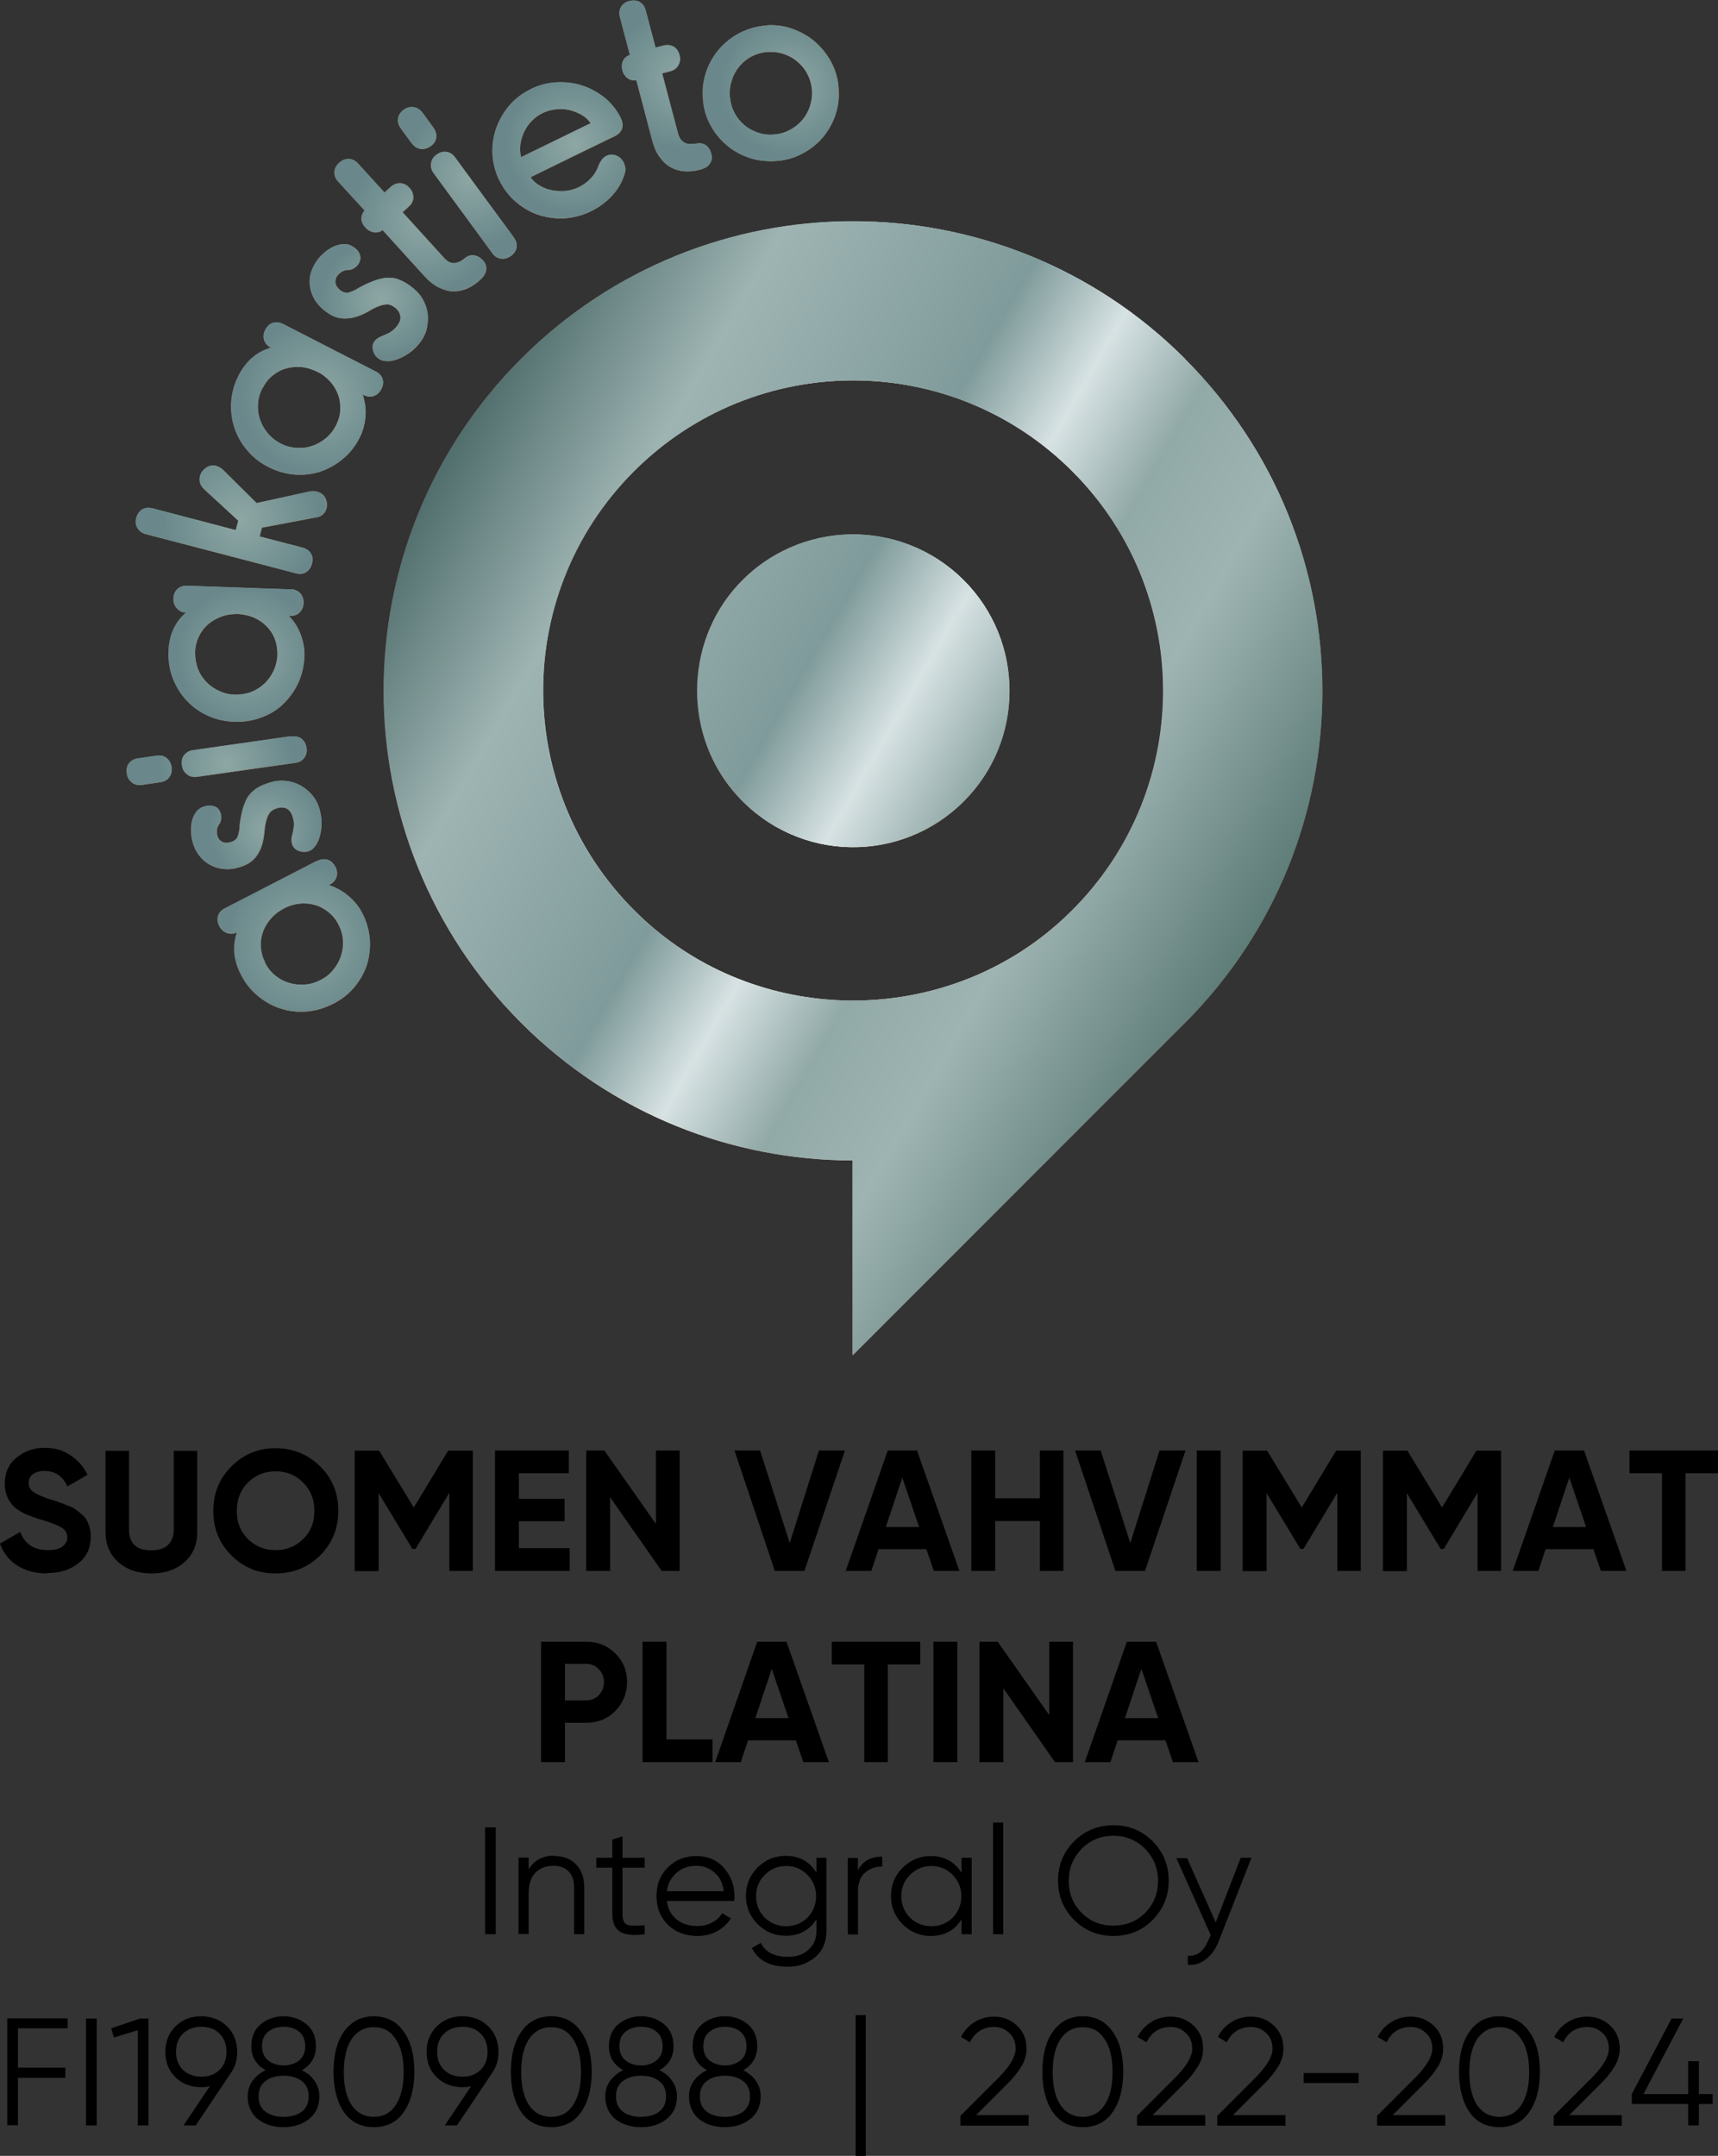 <svg xmlns="http://www.w3.org/2000/svg" xmlns:xlink="http://www.w3.org/1999/xlink" id="Layer_1" viewBox="0 0 89.89 112.75"><rect x="0" y="0" width="89.89" height="112.75" fill="#333333" stroke="none"/><defs><style>.cls-1{fill:url(#radial-gradient-34);}.cls-2{fill:url(#radial-gradient-10);}.cls-3{fill:url(#radial-gradient-35);}.cls-4{fill:url(#linear-gradient-2);}.cls-5{fill:url(#radial-gradient-9);}.cls-6{fill:url(#radial-gradient-28);}.cls-7{fill:url(#radial-gradient-14);}.cls-8{fill:url(#radial-gradient-16);}.cls-9{fill:url(#radial-gradient-18);}.cls-10{fill:url(#radial-gradient-38);}.cls-11{fill:url(#linear-gradient-4);}.cls-12{fill:url(#radial-gradient-5);}.cls-13{fill:url(#radial-gradient-37);}.cls-14{fill:url(#radial-gradient);}.cls-15{fill:url(#radial-gradient-3);}.cls-16{fill:url(#radial-gradient-32);}.cls-17{fill:url(#radial-gradient-24);}.cls-18{fill:url(#linear-gradient-3);}.cls-19{fill:url(#radial-gradient-20);}.cls-20{fill:url(#linear-gradient-5);}.cls-21{fill:url(#radial-gradient-29);}.cls-22{fill:url(#radial-gradient-39);}.cls-23{fill:url(#radial-gradient-11);}.cls-24{fill:url(#radial-gradient-26);}.cls-25{fill:url(#radial-gradient-8);}.cls-26{fill:url(#radial-gradient-2);}.cls-27{fill:url(#radial-gradient-23);}.cls-28{fill:url(#radial-gradient-27);}.cls-29{fill:url(#radial-gradient-30);}.cls-30{fill:url(#radial-gradient-21);}.cls-31{fill:url(#radial-gradient-4);}.cls-32{fill:url(#radial-gradient-25);}.cls-33{fill:url(#radial-gradient-22);}.cls-34{fill:url(#radial-gradient-36);}.cls-35{fill:url(#radial-gradient-12);}.cls-36{fill:url(#radial-gradient-19);}.cls-37{fill:url(#linear-gradient-6);}.cls-38{fill:url(#radial-gradient-31);}.cls-39{fill:url(#radial-gradient-15);}.cls-40{fill:url(#radial-gradient-6);}.cls-41{fill:url(#radial-gradient-33);}.cls-42{fill:url(#radial-gradient-7);}.cls-43{fill:url(#radial-gradient-17);}.cls-44{fill:url(#radial-gradient-13);}.cls-45{fill:url(#linear-gradient);}</style><linearGradient id="linear-gradient" x1="64.54" y1="63.92" x2="21.99" y2="88.49" gradientTransform="translate(0 114.73) scale(1 -1)" gradientUnits="userSpaceOnUse"><stop offset="0" stop-color="#8a734b"></stop><stop offset=".04" stop-color="#8e784f"></stop><stop offset=".1" stop-color="#9c875c"></stop><stop offset=".16" stop-color="#b2a072"></stop><stop offset=".22" stop-color="#d0c28f"></stop><stop offset=".29" stop-color="#c5b786"></stop><stop offset=".34" stop-color="#bdae7f"></stop><stop offset=".36" stop-color="#c5b787"></stop><stop offset=".4" stop-color="#dcd19d"></stop><stop offset=".45" stop-color="#fcf5bd"></stop><stop offset=".47" stop-color="#eae0ab"></stop><stop offset=".51" stop-color="#cec08f"></stop><stop offset=".54" stop-color="#bead7e"></stop><stop offset=".56" stop-color="#b8a678"></stop><stop offset=".68" stop-color="#c1b081"></stop><stop offset=".81" stop-color="#c4b484"></stop><stop offset=".83" stop-color="#baa97b"></stop><stop offset=".9" stop-color="#a08c61"></stop><stop offset=".96" stop-color="#907a51"></stop><stop offset="1" stop-color="#8b744c"></stop></linearGradient><linearGradient id="linear-gradient-2" x1="65.93" y1="66.31" x2="23.62" y2="90.74" xlink:href="#linear-gradient"></linearGradient><radialGradient id="radial-gradient" cx="195.77" cy="63.4" fx="195.77" fy="63.4" r=".02" gradientTransform="translate(-85.44 64.77) scale(.85 -.85)" gradientUnits="userSpaceOnUse"><stop offset="0" stop-color="#ded19c"></stop><stop offset=".98" stop-color="#98825c"></stop><stop offset="1" stop-color="#97815b"></stop></radialGradient><radialGradient id="radial-gradient-2" cx="12.93" cy="74.04" fx="12.93" fy="74.04" r="4.67" gradientTransform="translate(0 114.73) scale(1 -1)" xlink:href="#radial-gradient"></radialGradient><radialGradient id="radial-gradient-3" cx="10.63" cy="80.82" fx="10.63" fy="80.82" r="3.42" gradientTransform="translate(0 114.73) scale(1 -1)" xlink:href="#radial-gradient"></radialGradient><radialGradient id="radial-gradient-4" cx="8.21" cy="84.76" fx="8.21" fy="84.76" r="4.03" gradientTransform="translate(0 114.73) scale(1 -1)" xlink:href="#radial-gradient"></radialGradient><radialGradient id="radial-gradient-5" cx="9.4" cy="91.32" fx="9.4" fy="91.32" r="4.16" gradientTransform="translate(0 114.73) scale(1 -1)" xlink:href="#radial-gradient"></radialGradient><radialGradient id="radial-gradient-6" cx="9.1" cy="99.52" fx="9.1" fy="99.52" r="4.76" gradientTransform="translate(0 114.73) scale(1 -1)" xlink:href="#radial-gradient"></radialGradient><radialGradient id="radial-gradient-7" cx="13.75" cy="106.94" fx="13.75" fy="106.94" r="4.66" gradientTransform="translate(0 114.73) scale(1 -1)" xlink:href="#radial-gradient"></radialGradient><radialGradient id="radial-gradient-8" cx="17.54" cy="112.84" fx="17.54" fy="112.84" r="3.59" gradientTransform="translate(0 114.73) scale(1 -1)" xlink:href="#radial-gradient"></radialGradient><radialGradient id="radial-gradient-9" cx="20.1" cy="117.57" fx="20.1" fy="117.57" r="4.36" gradientTransform="translate(0 114.73) scale(1 -1)" xlink:href="#radial-gradient"></radialGradient><radialGradient id="radial-gradient-10" cx="22.96" cy="120.17" fx="22.96" fy="120.17" r="4.18" gradientTransform="translate(0 114.73) scale(1 -1)" xlink:href="#radial-gradient"></radialGradient><radialGradient id="radial-gradient-11" cx="29.2" cy="122.18" fx="29.2" fy="122.18" r="4.11" gradientTransform="translate(0 114.73) scale(1 -1)" xlink:href="#radial-gradient"></radialGradient><radialGradient id="radial-gradient-12" cx="35.72" cy="126.13" fx="35.72" fy="126.13" r="4.22" gradientTransform="translate(0 114.73) scale(1 -1)" xlink:href="#radial-gradient"></radialGradient><radialGradient id="radial-gradient-13" cx="42.18" cy="125.67" fx="42.18" fy="125.67" r="4.16" gradientTransform="translate(0 114.73) scale(1 -1)" xlink:href="#radial-gradient"></radialGradient><linearGradient id="linear-gradient-3" x1="64.54" y1="63.92" x2="21.99" y2="88.49" gradientTransform="translate(0 114.73) scale(1 -1)" gradientUnits="userSpaceOnUse"><stop offset="0" stop-color="#71706e"></stop><stop offset=".05" stop-color="#757573"></stop><stop offset=".1" stop-color="#848382"></stop><stop offset=".17" stop-color="#9b9b9b"></stop><stop offset=".22" stop-color="#b5b5b6"></stop><stop offset=".28" stop-color="#ababab"></stop><stop offset=".34" stop-color="#9e9e9e"></stop><stop offset=".36" stop-color="#a6a6a6"></stop><stop offset=".39" stop-color="#bebebe"></stop><stop offset=".44" stop-color="#e5e5e6"></stop><stop offset=".45" stop-color="#f3f3f4"></stop><stop offset=".46" stop-color="#e9e9ea"></stop><stop offset=".53" stop-color="#bdbcbd"></stop><stop offset=".56" stop-color="#adabac"></stop><stop offset=".64" stop-color="#b6b4b5"></stop><stop offset=".73" stop-color="#bebcbc"></stop><stop offset=".8" stop-color="#a6a5a4"></stop><stop offset=".93" stop-color="#7f7e7d"></stop><stop offset="1" stop-color="#71706e"></stop></linearGradient><linearGradient id="linear-gradient-4" x1="65.93" y1="66.31" x2="23.62" y2="90.74" xlink:href="#linear-gradient-3"></linearGradient><radialGradient id="radial-gradient-14" cx="186.03" cy="68.71" fx="186.03" fy="68.71" r=".02" gradientTransform="translate(-80.85 70.68) scale(.87 -.87)" gradientUnits="userSpaceOnUse"><stop offset="0" stop-color="#d0d0cc"></stop><stop offset="1" stop-color="#888580"></stop></radialGradient><radialGradient id="radial-gradient-15" cx="21.37" cy="71.74" fx="21.37" fy="71.74" r="4.56" gradientTransform="translate(0 114.73) scale(1 -1)" xlink:href="#radial-gradient-14"></radialGradient><radialGradient id="radial-gradient-16" cx="19.12" cy="78.36" fx="19.12" fy="78.36" r="3.34" gradientTransform="translate(0 114.73) scale(1 -1)" xlink:href="#radial-gradient-14"></radialGradient><radialGradient id="radial-gradient-17" cx="16.75" cy="82.21" fx="16.75" fy="82.21" r="3.94" gradientTransform="translate(0 114.73) scale(1 -1)" xlink:href="#radial-gradient-14"></radialGradient><radialGradient id="radial-gradient-18" cx="17.92" cy="88.62" fx="17.92" fy="88.62" r="4.07" gradientTransform="translate(0 114.73) scale(1 -1)" xlink:href="#radial-gradient-14"></radialGradient><radialGradient id="radial-gradient-19" cx="17.63" cy="96.63" fx="17.63" fy="96.63" r="4.65" gradientTransform="translate(0 114.73) scale(1 -1)" xlink:href="#radial-gradient-14"></radialGradient><radialGradient id="radial-gradient-20" cx="22.17" cy="103.88" fx="22.17" fy="103.88" r="4.56" gradientTransform="translate(0 114.73) scale(1 -1)" xlink:href="#radial-gradient-14"></radialGradient><radialGradient id="radial-gradient-21" cx="25.87" cy="109.64" fx="25.87" fy="109.64" r="3.51" gradientTransform="translate(0 114.73) scale(1 -1)" xlink:href="#radial-gradient-14"></radialGradient><radialGradient id="radial-gradient-22" cx="28.38" cy="114.27" fx="28.38" fy="114.27" r="4.26" gradientTransform="translate(0 114.73) scale(1 -1)" xlink:href="#radial-gradient-14"></radialGradient><radialGradient id="radial-gradient-23" cx="31.17" cy="116.81" fx="31.17" fy="116.81" r="4.08" gradientTransform="translate(0 114.73) scale(1 -1)" xlink:href="#radial-gradient-14"></radialGradient><radialGradient id="radial-gradient-24" cx="37.27" cy="118.77" fx="37.27" fy="118.77" r="4.02" gradientTransform="translate(0 114.73) scale(1 -1)" xlink:href="#radial-gradient-14"></radialGradient><radialGradient id="radial-gradient-25" cx="43.64" cy="122.64" fx="43.64" fy="122.64" r="4.12" gradientTransform="translate(0 114.73) scale(1 -1)" xlink:href="#radial-gradient-14"></radialGradient><radialGradient id="radial-gradient-26" cx="49.95" cy="122.18" fx="49.95" fy="122.18" r="4.07" gradientTransform="translate(0 114.73) scale(1 -1)" xlink:href="#radial-gradient-14"></radialGradient><linearGradient id="linear-gradient-5" x1="64.51" y1="63.93" x2="21.96" y2="88.49" gradientTransform="translate(0 114.73) scale(1 -1)" gradientUnits="userSpaceOnUse"><stop offset="0" stop-color="#5e7c78"></stop><stop offset=".22" stop-color="#9eb4b3"></stop><stop offset=".34" stop-color="#91a9a7"></stop><stop offset=".45" stop-color="#d7e2e3"></stop><stop offset=".56" stop-color="#809b9b"></stop><stop offset=".81" stop-color="#9eb4b3"></stop><stop offset="1" stop-color="#506e6c"></stop></linearGradient><linearGradient id="linear-gradient-6" x1="66.04" y1="66.25" x2="23.63" y2="90.73" xlink:href="#linear-gradient-5"></linearGradient><radialGradient id="radial-gradient-27" cx="93.14" cy="99.09" fx="93.14" fy="99.09" r=".01" gradientTransform="translate(-10.08 108.19) scale(.98 -.98)" gradientUnits="userSpaceOnUse"><stop offset="0" stop-color="#8da7a4"></stop><stop offset="1" stop-color="#6a888b"></stop></radialGradient><radialGradient id="radial-gradient-28" cx="15.93" cy="65.46" fx="15.93" fy="65.46" r="4.05" gradientTransform="translate(0 114.73) scale(1 -1)" xlink:href="#radial-gradient-27"></radialGradient><radialGradient id="radial-gradient-29" cx="13.94" cy="71.33" fx="13.94" fy="71.33" r="2.96" gradientTransform="translate(0 114.73) scale(1 -1)" xlink:href="#radial-gradient-27"></radialGradient><radialGradient id="radial-gradient-30" cx="11.83" cy="74.75" fx="11.83" fy="74.75" r="3.5" gradientTransform="translate(0 114.73) scale(1 -1)" xlink:href="#radial-gradient-27"></radialGradient><radialGradient id="radial-gradient-31" cx="12.87" cy="80.44" fx="12.87" fy="80.44" r="3.61" gradientTransform="translate(0 114.73) scale(1 -1)" xlink:href="#radial-gradient-27"></radialGradient><radialGradient id="radial-gradient-32" cx="12.61" cy="87.55" fx="12.61" fy="87.55" r="4.12" gradientTransform="translate(0 114.73) scale(1 -1)" xlink:href="#radial-gradient-27"></radialGradient><radialGradient id="radial-gradient-33" cx="16.64" cy="93.99" fx="16.64" fy="93.99" r="4.05" gradientTransform="translate(0 114.73) scale(1 -1)" xlink:href="#radial-gradient-27"></radialGradient><radialGradient id="radial-gradient-34" cx="19.93" cy="99.1" fx="19.93" fy="99.1" r="3.12" gradientTransform="translate(0 114.73) scale(1 -1)" xlink:href="#radial-gradient-27"></radialGradient><radialGradient id="radial-gradient-35" cx="22.15" cy="103.21" fx="22.15" fy="103.21" r="3.78" gradientTransform="translate(0 114.73) scale(1 -1)" xlink:href="#radial-gradient-27"></radialGradient><radialGradient id="radial-gradient-36" cx="24.63" cy="105.46" fx="24.63" fy="105.46" r="3.62" gradientTransform="translate(0 114.73) scale(1 -1)" xlink:href="#radial-gradient-27"></radialGradient><radialGradient id="radial-gradient-37" cx="30.04" cy="107.2" fx="30.04" fy="107.2" r="3.57" gradientTransform="translate(0 114.73) scale(1 -1)" xlink:href="#radial-gradient-27"></radialGradient><radialGradient id="radial-gradient-38" cx="35.69" cy="110.63" fx="35.69" fy="110.63" r="3.65" gradientTransform="translate(0 114.73) scale(1 -1)" xlink:href="#radial-gradient-27"></radialGradient><radialGradient id="radial-gradient-39" cx="41.3" cy="110.23" fx="41.3" fy="110.23" r="3.61" gradientTransform="translate(0 114.73) scale(1 -1)" xlink:href="#radial-gradient-27"></radialGradient></defs><g id="Gold"><path id="Logo_2_2" class="cls-45" d="M62.01,18.77c-9.59-9.59-25.14-9.59-34.73,0-9.59,9.59-9.59,25.14,0,34.73,4.79,4.79,11.07,7.19,17.34,7.19v10.19l17.24-17.24s.1-.1.14-.14c9.59-9.59,9.59-25.14,0-34.73h0ZM55.36,48.31c-6.07,5.36-15.37,5.36-21.43,0-7.08-6.26-7.34-17.08-.76-23.66,6.34-6.34,16.61-6.34,22.95,0,6.58,6.58,6.33,17.4-.76,23.66h0Z"></path><path id="Logo_1_2" class="cls-4" d="M38.65,30.58c-2.86,3.09-2.87,8.01,0,11.1,3.17,3.43,8.51,3.5,11.78.23,3.19-3.19,3.19-8.37,0-11.56-3.27-3.27-8.61-3.19-11.78.22h0Z"></path><g id="Text"><path class="cls-14" d="M81.6,10.68s-.03,0-.04.01c.01,0,.03,0,.04-.01Z"></path><path class="cls-26" d="M16.61,45.04c.19-.1.37-.12.54-.07s.3.18.4.37c.09.17.11.35.06.52-.05.17-.17.31-.37.41l-.03.02c.15.05.31.11.47.2.17.08.33.19.48.31s.3.26.44.42c.13.16.25.33.34.5.24.46.37.92.41,1.39.03.47-.02.92-.15,1.35-.14.42-.36.81-.66,1.17-.3.36-.67.65-1.11.87-.44.22-.89.36-1.35.4-.46.04-.91,0-1.35-.14-.43-.13-.83-.35-1.2-.65s-.67-.67-.9-1.13c-.21-.4-.32-.79-.35-1.17-.02-.38.03-.73.15-1.06-.19.1-.37.11-.54.05s-.3-.18-.39-.35c-.1-.19-.12-.37-.07-.54s.17-.3.36-.4l4.81-2.48h0ZM13.86,50.34c.14.27.32.5.54.68s.46.31.73.39c.26.08.54.11.83.09.29-.02.56-.1.83-.24s.49-.31.67-.54c.18-.22.31-.46.4-.72.08-.26.12-.53.1-.82s-.1-.56-.24-.83c-.13-.26-.31-.47-.53-.65-.22-.17-.45-.3-.71-.37s-.52-.1-.8-.07c-.28.03-.55.11-.82.25-.26.14-.49.31-.68.53s-.33.45-.42.7-.13.52-.11.79c.02.28.09.54.22.8h0Z"></path><path class="cls-15" d="M12.55,43.26c.04-.33.09-.61.15-.85.06-.24.14-.44.23-.62.13-.23.3-.41.51-.55s.48-.25.81-.34c.25-.07.5-.08.76-.05s.5.11.73.24c.23.13.43.3.61.51.18.22.31.48.39.79.07.27.1.55.08.84-.02.28-.08.53-.17.75-.06.13-.13.25-.22.35-.09.1-.2.17-.34.21-.16.04-.32.02-.48-.05s-.27-.2-.31-.36c-.04-.14-.03-.3.02-.48.04-.14.06-.28.08-.42.01-.15,0-.3-.05-.46-.06-.23-.17-.39-.32-.47s-.31-.09-.49-.04c-.17.05-.29.11-.37.19-.07.08-.13.17-.17.28-.08.21-.13.44-.15.67s-.05.47-.11.7c-.08.31-.22.58-.42.8-.2.22-.49.38-.87.48-.28.08-.55.1-.8.06-.25-.03-.49-.11-.69-.23-.21-.12-.39-.29-.54-.49-.15-.2-.26-.44-.33-.71-.07-.27-.09-.55-.06-.85.03-.29.13-.53.29-.73.11-.13.26-.22.47-.27.16-.04.32-.03.47.03.15.06.25.2.3.4.02.08.03.17.01.26s-.04.18-.09.24c-.14.18-.17.39-.1.64.03.12.11.22.23.29.12.07.27.08.45.04.16-.04.28-.12.35-.21s.12-.3.16-.6h0Z"></path><path class="cls-31" d="M8.2,39.53c.21-.03.38,0,.52.12.14.11.23.27.26.48.03.19-.01.36-.12.51-.1.15-.26.24-.47.27l-.96.14c-.21.03-.38-.01-.53-.13-.14-.11-.23-.27-.25-.46-.03-.22,0-.39.11-.53.11-.14.26-.23.47-.26,0,0,.96-.14.96-.14ZM15.25,38.53c.22-.03.39,0,.53.11s.23.27.26.48c.03.19-.01.36-.12.51-.1.15-.26.24-.48.27l-5.12.73c-.2.03-.37-.01-.52-.13-.15-.11-.23-.27-.26-.46-.03-.22,0-.39.12-.54s.26-.23.46-.26l5.12-.73h0Z"></path><path class="cls-12" d="M15.2,30.82c.22,0,.39.08.51.21.12.13.18.3.17.52,0,.19-.08.35-.2.48-.13.13-.3.19-.52.18h-.04c.11.12.22.25.32.4.1.15.19.32.27.51.07.18.13.38.17.58.04.2.06.4.05.61-.02.52-.13.99-.33,1.42-.2.43-.47.79-.79,1.1s-.71.54-1.15.7c-.44.16-.9.24-1.39.22-.49-.02-.95-.12-1.37-.31-.42-.19-.79-.45-1.1-.78-.31-.33-.55-.71-.73-1.16-.17-.44-.25-.92-.23-1.42.01-.45.11-.85.27-1.19s.38-.62.65-.85c-.21,0-.37-.08-.49-.22-.12-.14-.18-.3-.17-.5,0-.22.08-.39.21-.51.13-.12.3-.18.51-.17l5.41.19h0ZM10.21,34.1c0,.31.04.59.14.86s.25.5.44.7c.19.2.42.36.68.48.26.12.54.19.84.2.3,0,.58-.04.85-.14.26-.1.5-.25.7-.44.2-.19.36-.41.48-.67.12-.26.19-.54.2-.85,0-.29-.04-.56-.14-.82s-.25-.48-.44-.67-.41-.34-.67-.45c-.26-.11-.54-.17-.83-.19-.3,0-.58.03-.85.13-.27.1-.51.23-.71.4-.2.17-.37.39-.49.64-.12.25-.19.52-.2.81h0Z"></path><path class="cls-40" d="M12.36,27.74l.13-.5-1.78-1.64c-.11-.1-.19-.22-.22-.34-.03-.12-.03-.25,0-.36.04-.17.15-.31.31-.43.16-.11.33-.15.52-.1.12.03.24.1.35.2l1.77,1.75,2.78-.61c.13-.02.26-.02.38.01.2.05.35.17.43.34s.1.34.06.51c-.03.12-.09.23-.18.32s-.21.15-.37.17l-2.83.54-.12.46,2.23.58c.21.05.36.16.45.31s.11.33.05.54c-.05.19-.15.33-.3.43-.15.1-.34.12-.55.06l-7.82-2.04c-.2-.05-.35-.16-.44-.32s-.11-.33-.06-.52c.06-.21.16-.36.31-.45.15-.09.33-.11.53-.06l4.36,1.14h0Z"></path><path class="cls-42" d="M19.65,19.42c.19.1.32.23.37.4.05.17.03.35-.07.54-.09.17-.22.29-.39.35s-.35.04-.55-.06l-.03-.02c.05.15.09.32.12.5s.04.37.03.57c-.01.2-.04.4-.09.6-.05.2-.12.39-.21.57-.23.46-.53.84-.9,1.14-.36.3-.76.52-1.18.66-.43.14-.87.18-1.34.15-.46-.04-.92-.17-1.35-.39-.44-.22-.81-.51-1.11-.87-.3-.35-.53-.75-.67-1.18s-.2-.88-.17-1.35c.03-.47.16-.94.39-1.39.21-.4.46-.72.75-.96s.61-.4.94-.49c-.19-.1-.31-.23-.36-.41-.05-.17-.03-.35.06-.52.1-.19.23-.32.4-.37.17-.05.35-.03.53.06,0,0,4.82,2.47,4.82,2.47ZM13.74,20.28c-.14.27-.22.55-.24.83-.02.28.01.56.1.82s.22.5.41.73c.19.22.41.4.68.54s.54.21.83.23c.28.02.56-.01.82-.1.26-.08.5-.22.72-.4.22-.18.4-.41.54-.68.13-.26.21-.53.22-.8.01-.28-.02-.54-.11-.79s-.23-.48-.41-.69c-.19-.21-.41-.39-.68-.52s-.54-.22-.83-.25c-.28-.03-.56,0-.81.07-.26.07-.49.19-.71.37-.22.17-.39.39-.52.65h0Z"></path><path class="cls-25" d="M18.76,15.08c.29-.16.55-.28.78-.37.23-.09.44-.14.64-.17.26-.02.51,0,.74.1.23.09.49.25.75.47.2.17.36.36.48.59.12.23.2.47.23.73s0,.53-.06.8c-.07.27-.21.53-.42.78-.18.22-.39.4-.64.55-.24.15-.48.25-.71.3-.14.03-.28.04-.41.02-.14-.01-.26-.07-.37-.16-.12-.1-.2-.24-.24-.42s0-.33.11-.47c.09-.11.23-.2.4-.26.13-.05.26-.11.39-.18.12-.07.24-.18.35-.31.15-.19.22-.36.19-.53-.02-.17-.11-.31-.25-.43-.14-.11-.26-.18-.37-.19-.11-.01-.22,0-.32.02-.22.06-.43.15-.63.27-.2.12-.41.23-.64.31-.3.11-.6.15-.9.12s-.59-.18-.9-.43c-.22-.18-.4-.39-.52-.62s-.19-.46-.21-.7c-.02-.24,0-.48.09-.72.08-.24.21-.47.39-.68s.4-.4.65-.54c.26-.14.51-.2.76-.18.17.01.33.09.49.22.13.11.21.24.24.4.03.16-.02.32-.15.48-.05.06-.12.12-.21.17s-.17.07-.25.07c-.22,0-.42.09-.58.29-.08.1-.12.22-.11.36s.09.27.23.39c.13.11.26.16.38.16s.31-.07.58-.22h0Z"></path><path class="cls-5" d="M20.14,10.08l.32-.29c.15-.14.32-.21.5-.2.18,0,.34.09.48.25.13.14.19.31.19.49,0,.18-.08.34-.24.48l-.32.29,2.16,2.38c.11.12.21.2.31.24s.2.06.29.04c.1-.01.19-.04.28-.09s.18-.11.26-.18c.15-.11.3-.16.46-.13.16.02.31.11.45.27.13.14.18.3.16.48-.02.18-.13.36-.33.54-.21.19-.43.34-.66.44-.23.1-.47.15-.73.15-.25,0-.5-.08-.76-.21-.26-.13-.51-.33-.76-.61l-2.17-2.39c-.15.11-.31.15-.47.12-.16-.03-.3-.11-.42-.24-.13-.14-.2-.29-.21-.45,0-.16.05-.31.17-.44l-1.38-1.51c-.15-.16-.21-.33-.2-.51.01-.18.09-.34.24-.47.16-.15.33-.22.51-.21.18,0,.34.09.48.25l1.37,1.5h0Z"></path><path class="cls-2" d="M22.68,6.68c.12.17.17.34.15.52-.03.18-.13.33-.3.45-.16.11-.33.16-.51.14s-.33-.12-.46-.29l-.57-.78c-.12-.17-.17-.34-.14-.52.03-.18.13-.33.28-.44.17-.13.35-.18.53-.15s.32.12.45.29c0,0,.57.78.57.78ZM26.88,12.42c.13.17.18.35.15.52-.03.17-.13.33-.3.45-.16.11-.32.16-.51.14-.18-.02-.34-.12-.46-.3l-3.06-4.17c-.12-.16-.16-.34-.13-.52.03-.18.12-.33.28-.44.17-.13.35-.18.53-.15.18.03.33.13.44.29l3.06,4.17h0Z"></path><path class="cls-23" d="M27.79,4.66c.43-.21.89-.33,1.35-.35.47-.02.92.03,1.34.17.42.14.81.35,1.17.64.35.29.63.64.83,1.05.1.21.13.4.07.56-.06.16-.18.29-.38.39l-4.41,2.15c.13.19.3.34.5.45.2.12.42.2.65.24.23.04.47.05.71.03.24-.03.46-.09.67-.19.27-.13.49-.3.67-.5.18-.2.31-.43.4-.69.04-.1.1-.19.16-.27.07-.08.14-.14.22-.18.17-.08.34-.09.51-.02s.3.19.38.35c.04.09.07.18.09.27s0,.18-.02.28c-.13.45-.35.84-.66,1.18-.31.34-.69.62-1.14.84-.44.21-.9.33-1.37.36-.47.02-.92-.04-1.35-.18s-.82-.37-1.18-.68c-.36-.31-.64-.68-.86-1.12-.22-.44-.33-.9-.36-1.36-.02-.47.04-.92.19-1.35.15-.43.38-.83.68-1.19s.68-.65,1.12-.86h0ZM28.4,5.91c-.21.1-.4.24-.57.41-.17.17-.3.36-.4.57-.1.21-.17.43-.2.66s-.02.46.04.68l3.65-1.78c-.13-.19-.3-.34-.5-.45-.2-.12-.42-.2-.65-.25-.23-.05-.46-.06-.7-.03-.24.03-.46.09-.67.19Z"></path><path class="cls-35" d="M34.3,2.5l.42-.11c.2-.05.38-.03.53.05.15.09.26.24.31.45.05.19.03.36-.06.52-.09.16-.23.27-.43.32l-.42.11.82,3.11c.04.16.1.27.16.36.07.08.15.14.24.18s.19.05.29.05c.1,0,.21-.01.32-.03.18-.03.34,0,.47.1.13.1.22.24.27.45.05.19.02.35-.08.5s-.28.26-.54.32c-.27.07-.54.1-.79.08s-.49-.09-.71-.21c-.22-.12-.41-.3-.58-.54-.17-.23-.3-.53-.39-.89l-.82-3.12c-.19.02-.34-.01-.47-.11s-.22-.23-.26-.4c-.05-.19-.04-.35.03-.5s.19-.25.36-.31l-.52-1.97c-.06-.21-.03-.39.06-.55.1-.15.24-.26.43-.3.21-.05.39-.04.54.05.15.09.26.24.31.45l.52,1.96h0Z"></path><path class="cls-44" d="M40.07,1.33c.49-.04.96.02,1.4.18s.84.38,1.18.68.63.65.85,1.07c.22.41.35.87.38,1.36.04.49-.02.96-.17,1.4s-.38.84-.67,1.18-.65.62-1.07.84c-.42.22-.87.35-1.36.38s-.96-.02-1.4-.17-.84-.37-1.18-.67c-.35-.29-.63-.65-.85-1.06-.22-.41-.35-.87-.38-1.36-.04-.49.02-.96.17-1.4.15-.44.38-.84.67-1.18s.65-.63,1.07-.85c.42-.22.87-.35,1.36-.39h0ZM40.17,2.72c-.31.02-.58.1-.84.23-.25.13-.47.31-.64.52-.18.21-.31.45-.4.73-.09.27-.13.56-.1.86s.1.57.23.82c.13.25.3.47.51.65.21.18.45.31.72.41.27.09.56.13.86.1.3-.02.57-.1.82-.23.25-.13.47-.3.65-.51s.32-.45.41-.72.13-.55.11-.85c-.02-.3-.1-.57-.23-.83-.13-.26-.31-.48-.52-.66s-.45-.32-.72-.41c-.27-.09-.55-.13-.85-.11h0Z"></path></g></g><g id="Silver"><path id="Logo_2_2-2" class="cls-18" d="M62.01,18.77c-9.59-9.59-25.14-9.59-34.73,0-9.59,9.59-9.59,25.14,0,34.73,4.79,4.79,11.07,7.19,17.34,7.19v10.19l17.24-17.24s.1-.1.14-.14c9.59-9.59,9.59-25.14,0-34.73h0ZM55.36,48.31c-6.07,5.36-15.37,5.36-21.43,0-7.08-6.26-7.34-17.08-.76-23.66,6.34-6.34,16.61-6.34,22.95,0,6.58,6.58,6.33,17.4-.76,23.66h0Z"></path><path id="Logo_1_2-2" class="cls-11" d="M38.65,30.58c-2.86,3.09-2.87,8.01,0,11.1,3.17,3.43,8.51,3.5,11.78.23,3.19-3.19,3.19-8.37,0-11.56-3.27-3.27-8.61-3.19-11.78.22h0Z"></path><g id="Text-2"><path class="cls-7" d="M81.6,10.68s-.03,0-.04.01c.01,0,.03,0,.04-.01Z"></path><path class="cls-39" d="M16.61,45.04c.19-.1.37-.12.54-.07s.3.18.4.37c.09.17.11.35.06.52-.05.17-.17.31-.37.41l-.03.02c.15.05.31.11.47.2.17.08.33.19.48.31s.3.26.44.42c.13.16.25.33.34.5.24.46.37.92.41,1.39.03.47-.02.92-.15,1.35-.14.42-.36.81-.66,1.17-.3.36-.67.65-1.11.87-.44.22-.89.36-1.35.4-.46.04-.91,0-1.35-.14-.43-.13-.83-.35-1.2-.65s-.67-.67-.9-1.13c-.21-.4-.32-.79-.35-1.17-.02-.38.03-.73.15-1.06-.19.1-.37.11-.54.05-.17-.06-.3-.18-.39-.35-.1-.19-.12-.37-.07-.54s.17-.3.36-.4l4.81-2.48h0ZM13.86,50.34c.14.27.32.5.54.68s.46.31.73.39c.26.08.54.11.83.09.29-.02.56-.1.83-.24s.49-.31.67-.54c.18-.22.31-.46.4-.72.08-.26.12-.53.1-.82s-.1-.56-.24-.83c-.13-.26-.31-.47-.53-.65-.22-.17-.45-.3-.71-.37s-.52-.1-.8-.07c-.28.03-.55.11-.82.25-.26.14-.49.31-.68.53s-.33.45-.42.7-.13.52-.11.79c.02.28.09.54.22.8h0Z"></path><path class="cls-8" d="M12.55,43.26c.04-.33.09-.61.15-.85.06-.24.14-.44.23-.62.13-.23.3-.41.51-.55s.48-.25.81-.34c.25-.07.5-.08.76-.05s.5.11.73.24c.23.13.43.3.61.51.18.22.31.48.39.79.07.27.1.55.08.84-.02.28-.08.53-.17.75-.06.13-.13.25-.22.35-.09.1-.2.17-.34.21-.16.04-.32.02-.48-.05-.17-.08-.27-.2-.31-.36-.04-.14-.03-.3.02-.48.04-.14.06-.28.08-.42.01-.15,0-.3-.05-.46-.06-.23-.17-.39-.32-.47s-.31-.09-.49-.04c-.17.05-.29.11-.37.19-.07.08-.13.17-.17.28-.08.21-.13.44-.15.67s-.05.47-.11.7c-.08.31-.22.58-.42.8-.2.22-.49.38-.87.48-.28.08-.55.1-.8.06-.25-.03-.49-.11-.69-.23-.21-.12-.39-.29-.54-.49-.15-.2-.26-.44-.33-.71-.07-.27-.09-.55-.06-.85.03-.29.13-.53.29-.73.11-.13.26-.22.47-.27.16-.04.32-.03.47.03.15.06.25.2.3.4.02.08.03.17.01.26s-.04.18-.09.24c-.14.18-.17.39-.1.64.03.12.11.22.23.29.12.07.27.08.45.04.16-.04.28-.12.35-.21s.12-.3.16-.6h0Z"></path><path class="cls-43" d="M8.2,39.53c.21-.03.38,0,.52.12.14.11.23.27.26.48.03.19-.01.36-.12.51-.1.15-.26.24-.47.27l-.96.14c-.21.03-.38-.01-.53-.13-.14-.11-.23-.27-.25-.46-.03-.22,0-.39.11-.53.11-.14.26-.23.47-.26,0,0,.96-.14.96-.14ZM15.25,38.53c.22-.03.39,0,.53.11s.23.27.26.48c.03.19-.01.36-.12.51-.1.15-.26.24-.48.27l-5.12.73c-.2.03-.37-.01-.52-.13-.15-.11-.23-.27-.26-.46-.03-.22,0-.39.12-.54s.26-.23.46-.26l5.12-.73h0Z"></path><path class="cls-9" d="M15.2,30.82c.22,0,.39.08.51.21.12.13.18.3.17.52,0,.19-.08.35-.2.48-.13.13-.3.19-.52.18h-.04c.11.12.22.25.32.4s.19.32.27.51c.07.18.13.38.17.58.04.2.06.4.05.61-.02.52-.13.99-.33,1.42-.2.43-.47.79-.79,1.1s-.71.54-1.15.7c-.44.16-.9.24-1.39.22-.49-.02-.95-.12-1.37-.31-.42-.19-.79-.45-1.1-.78-.31-.33-.55-.71-.73-1.16-.17-.44-.25-.92-.23-1.42.01-.45.11-.85.27-1.19s.38-.62.65-.85c-.21,0-.37-.08-.49-.22-.12-.14-.18-.3-.17-.5,0-.22.08-.39.21-.51.13-.12.3-.18.51-.17l5.41.19h0ZM10.21,34.1c0,.31.04.59.14.86s.25.5.44.7c.19.2.42.36.68.48.26.12.54.19.84.2.3,0,.58-.04.85-.14.26-.1.5-.25.7-.44.2-.19.36-.41.48-.67.12-.26.19-.54.2-.85,0-.29-.04-.56-.14-.82s-.25-.48-.44-.67-.41-.34-.67-.45c-.26-.11-.54-.17-.83-.19-.3,0-.58.03-.85.13-.27.1-.51.23-.71.4-.2.17-.37.39-.49.64-.12.25-.19.52-.2.81h0Z"></path><path class="cls-36" d="M12.36,27.74l.13-.5-1.78-1.64c-.11-.1-.19-.22-.22-.34-.03-.12-.03-.25,0-.36.04-.17.15-.31.31-.43.16-.11.33-.15.52-.1.12.03.24.1.35.2l1.77,1.75,2.78-.61c.13-.02.26-.02.38.01.2.05.35.17.43.34.08.17.1.34.06.51-.03.12-.09.23-.18.32-.09.09-.21.15-.37.17l-2.83.54-.12.46,2.23.58c.21.05.36.16.45.31.09.15.11.33.05.54-.05.19-.15.33-.3.43-.15.1-.34.12-.55.06l-7.82-2.04c-.2-.05-.35-.16-.44-.32s-.11-.33-.06-.52c.06-.21.16-.36.31-.45.15-.09.33-.11.53-.06l4.36,1.14h0Z"></path><path class="cls-19" d="M19.65,19.42c.19.1.32.23.37.4.05.17.03.35-.07.54-.09.17-.22.29-.39.35s-.35.04-.55-.06l-.03-.02c.05.15.09.32.12.5s.04.37.03.57c-.01.2-.04.4-.09.6-.05.2-.12.39-.21.57-.23.46-.53.84-.9,1.14-.36.3-.76.52-1.18.66-.43.14-.87.18-1.34.15-.46-.04-.92-.17-1.35-.39-.44-.22-.81-.51-1.11-.87-.3-.35-.53-.75-.67-1.18s-.2-.88-.17-1.35c.03-.47.16-.94.39-1.39.21-.4.46-.72.75-.96s.61-.4.94-.49c-.19-.1-.31-.23-.36-.41-.05-.17-.03-.35.06-.52.1-.19.23-.32.4-.37.17-.05.35-.03.53.06,0,0,4.82,2.47,4.82,2.47ZM13.74,20.28c-.14.27-.22.55-.24.83-.02.28.01.56.1.82s.22.5.41.73c.19.22.41.4.68.54s.54.21.83.23c.28.02.56-.01.82-.1.26-.08.5-.22.72-.4.22-.18.4-.41.54-.68.13-.26.21-.53.22-.8.01-.28-.02-.54-.11-.79s-.23-.48-.41-.69c-.19-.21-.41-.39-.68-.52s-.54-.22-.83-.25c-.28-.03-.56,0-.81.07-.26.07-.49.19-.71.37s-.39.39-.52.65h0Z"></path><path class="cls-30" d="M18.76,15.08c.29-.16.55-.28.78-.37.23-.09.44-.14.64-.17.26-.02.51,0,.74.1.23.09.49.25.75.47.2.17.36.36.48.59.12.23.2.47.23.73s0,.53-.06.8c-.07.27-.21.53-.42.78-.18.22-.39.4-.64.55-.24.15-.48.25-.71.3-.14.03-.28.04-.41.02-.14-.01-.26-.07-.37-.16-.12-.1-.2-.24-.24-.42s0-.33.11-.47c.09-.11.23-.2.4-.26.13-.05.26-.11.39-.18.12-.07.24-.18.35-.31.15-.19.22-.36.19-.53-.02-.17-.11-.31-.25-.43-.14-.11-.26-.18-.37-.19-.11-.01-.22,0-.32.02-.22.06-.43.15-.63.27-.2.12-.41.23-.64.31-.3.11-.6.15-.9.12s-.59-.18-.9-.43c-.22-.18-.4-.39-.52-.62s-.19-.46-.21-.7c-.02-.24,0-.48.09-.72.08-.24.21-.47.39-.68s.4-.4.65-.54c.26-.14.51-.2.76-.18.17.01.33.09.49.22.13.11.21.24.24.4.03.16-.02.32-.15.48-.05.06-.12.12-.21.17s-.17.07-.25.07c-.22,0-.42.09-.58.29-.08.1-.12.22-.11.36s.09.27.23.39c.13.11.26.16.38.16s.31-.07.58-.22h0Z"></path><path class="cls-33" d="M20.14,10.08l.32-.29c.15-.14.32-.21.5-.2s.34.09.48.25c.13.14.19.31.19.49,0,.18-.08.34-.24.48l-.32.29,2.16,2.38c.11.12.21.2.31.24.1.04.2.06.29.04.1-.01.19-.04.28-.09s.18-.11.26-.18c.15-.11.3-.16.46-.13s.31.11.45.27c.13.14.18.3.16.48-.02.18-.13.36-.33.54-.21.19-.43.34-.66.44-.23.1-.47.15-.73.15-.25,0-.5-.08-.76-.21-.26-.13-.51-.33-.76-.61l-2.17-2.39c-.15.11-.31.15-.47.12-.16-.03-.3-.11-.42-.24-.13-.14-.2-.29-.21-.45,0-.16.05-.31.17-.44l-1.38-1.51c-.15-.16-.21-.33-.2-.51.01-.18.09-.34.24-.47.16-.15.33-.22.51-.21.18,0,.34.09.48.25l1.37,1.5h0Z"></path><path class="cls-27" d="M22.68,6.68c.12.17.17.34.15.52-.03.18-.13.33-.3.45-.16.11-.33.16-.51.14-.18-.02-.33-.12-.46-.29l-.57-.78c-.12-.17-.17-.34-.14-.52.03-.18.13-.33.28-.44.17-.13.35-.18.53-.15.17.03.32.12.45.29,0,0,.57.78.57.78ZM26.88,12.42c.13.17.18.35.15.52-.03.17-.13.33-.3.45-.16.11-.32.16-.51.14-.18-.02-.34-.12-.46-.3l-3.06-4.17c-.12-.16-.16-.34-.13-.52.03-.18.12-.33.28-.44.17-.13.35-.18.53-.15.18.03.33.13.44.29l3.06,4.17h0Z"></path><path class="cls-17" d="M27.79,4.66c.43-.21.89-.33,1.35-.35.47-.02.92.03,1.34.17.42.14.81.35,1.17.64.35.29.63.64.83,1.05.1.21.13.4.07.56-.06.16-.18.29-.38.39l-4.41,2.15c.13.19.3.34.5.45.2.12.42.2.65.24.23.04.47.05.71.03.24-.03.46-.09.67-.19.27-.13.49-.3.67-.5.18-.2.31-.43.4-.69.04-.1.1-.19.16-.27.07-.08.14-.14.22-.18.17-.08.34-.09.51-.02s.3.19.38.35c.04.09.07.18.09.27s0,.18-.02.28c-.13.45-.35.84-.66,1.18-.31.34-.69.62-1.14.84-.44.21-.9.33-1.37.36-.47.02-.92-.04-1.35-.18s-.82-.37-1.18-.68c-.36-.31-.64-.68-.86-1.12s-.33-.9-.36-1.36c-.02-.47.04-.92.19-1.35.15-.43.38-.83.68-1.19s.68-.65,1.12-.86h0ZM28.4,5.91c-.21.1-.4.24-.57.41-.17.17-.3.36-.4.57-.1.21-.17.43-.2.66s-.02.46.04.68l3.65-1.78c-.13-.19-.3-.34-.5-.45s-.42-.2-.65-.25c-.23-.05-.46-.06-.7-.03-.24.03-.46.09-.67.19Z"></path><path class="cls-32" d="M34.3,2.5l.42-.11c.2-.05.38-.03.53.05.15.09.26.24.31.45.05.19.03.36-.06.52-.09.16-.23.27-.43.32l-.42.11.82,3.11c.04.16.1.27.16.36.07.08.15.14.24.18s.19.05.29.05c.1,0,.21-.01.32-.03.18-.03.34,0,.47.1.13.1.22.24.27.45.05.19.02.35-.08.5s-.28.26-.54.32c-.27.07-.54.1-.79.08s-.49-.09-.71-.21c-.22-.12-.41-.3-.58-.54-.17-.23-.3-.53-.39-.89l-.82-3.12c-.19.02-.34-.01-.47-.11s-.22-.23-.26-.4c-.05-.19-.04-.35.03-.5s.19-.25.36-.31l-.52-1.97c-.06-.21-.03-.39.06-.55.1-.15.24-.26.43-.3.21-.05.39-.04.54.05.15.09.26.24.31.45l.52,1.96h0Z"></path><path class="cls-24" d="M40.07,1.33c.49-.04.96.02,1.4.18s.84.38,1.18.68.63.65.85,1.07c.22.41.35.87.38,1.36.04.49-.02.96-.17,1.4s-.38.84-.67,1.18-.65.62-1.07.84c-.42.22-.87.35-1.36.38s-.96-.02-1.4-.17-.84-.37-1.18-.67c-.35-.29-.63-.65-.85-1.06-.22-.41-.35-.87-.38-1.36-.04-.49.02-.96.17-1.4.15-.44.38-.84.67-1.18s.65-.63,1.07-.85c.42-.22.87-.35,1.36-.39h0ZM40.17,2.72c-.31.02-.58.1-.84.23-.25.13-.47.31-.64.52-.18.21-.31.45-.4.73-.09.27-.13.56-.1.86s.1.57.23.82c.13.25.3.47.51.65.21.18.45.31.72.41.27.09.56.13.86.1.3-.02.57-.1.82-.23.25-.13.47-.3.65-.51s.32-.45.41-.72.13-.55.11-.85c-.02-.3-.1-.57-.23-.83-.13-.26-.31-.48-.52-.66s-.45-.32-.72-.41c-.27-.09-.55-.13-.85-.11h0Z"></path></g></g><g id="Platinum"><path id="Logo_2_2-3" class="cls-20" d="M61.99,18.76c-9.59-9.59-25.14-9.59-34.73,0-9.59,9.59-9.59,25.14,0,34.73,4.79,4.79,11.07,7.19,17.34,7.19v10.19l17.24-17.24s.1-.1.14-.14c9.59-9.59,9.59-25.14,0-34.73h0ZM55.34,48.31c-6.07,5.36-15.37,5.36-21.43,0-7.08-6.26-7.34-17.08-.76-23.66,6.34-6.34,16.61-6.34,22.95,0,6.58,6.58,6.33,17.4-.76,23.66h0Z"></path><path id="Logo_1_2-3" class="cls-37" d="M38.62,30.57c-2.86,3.09-2.87,8.01,0,11.1,3.17,3.43,8.51,3.5,11.79.23,3.19-3.19,3.19-8.37,0-11.56-3.27-3.27-8.61-3.19-11.78.22h0Z"></path><g id="Text-3"><path class="cls-28" d="M81.57,10.68s-.03,0-.04.01c.01,0,.03,0,.04-.01Z"></path><path class="cls-6" d="M16.58,45.03c.19-.1.37-.12.54-.07s.3.18.4.37c.09.17.11.35.06.52-.05.17-.17.31-.37.41l-.03.02c.15.05.31.11.47.2.17.08.33.19.48.31s.3.26.44.42c.13.16.25.33.34.5.24.46.37.92.41,1.39.03.47-.02.92-.15,1.35-.14.42-.36.81-.66,1.17-.3.36-.67.65-1.11.87-.44.22-.89.36-1.35.4-.46.04-.91,0-1.35-.14-.43-.13-.83-.35-1.2-.65s-.67-.67-.9-1.13c-.21-.4-.32-.79-.35-1.17-.02-.38.03-.73.15-1.06-.19.1-.37.11-.54.05s-.3-.18-.39-.35c-.1-.19-.12-.37-.07-.54s.17-.3.36-.4l4.81-2.48h0ZM13.84,50.33c.14.27.32.5.54.68s.46.31.73.39c.26.08.54.11.83.09.29-.02.56-.1.83-.24s.49-.31.67-.54c.18-.22.31-.46.4-.72.08-.26.12-.53.1-.82s-.1-.56-.24-.83c-.13-.26-.31-.47-.53-.65-.22-.17-.45-.3-.71-.37s-.52-.1-.8-.07c-.28.03-.55.11-.82.25-.26.14-.49.31-.68.53s-.33.45-.42.7-.13.52-.11.79c.02.28.09.54.22.8h0Z"></path><path class="cls-21" d="M12.52,43.25c.04-.33.09-.61.15-.85.06-.24.14-.44.23-.62.13-.23.3-.41.51-.55s.48-.25.81-.34c.25-.07.5-.08.76-.05s.5.11.73.24c.23.13.43.3.61.51.18.22.31.48.39.79.07.27.1.55.08.84-.02.28-.08.53-.17.75-.06.13-.13.25-.22.35-.09.1-.2.17-.34.21-.16.04-.32.02-.48-.05s-.27-.2-.31-.36c-.04-.14-.03-.3.02-.48.04-.14.06-.28.08-.42s0-.3-.05-.46c-.06-.23-.17-.39-.32-.47s-.31-.09-.49-.04c-.17.05-.29.11-.37.19-.07.08-.13.17-.17.28-.08.21-.13.44-.15.67s-.05.47-.11.7c-.08.31-.22.58-.42.8-.2.22-.49.38-.87.48-.28.08-.55.1-.8.06-.25-.03-.49-.11-.69-.23-.21-.12-.39-.29-.54-.49-.15-.2-.26-.44-.33-.71-.07-.27-.09-.55-.06-.85.03-.29.13-.53.29-.73.11-.13.26-.22.47-.27.16-.04.32-.03.47.03.15.06.25.2.3.4.02.08.03.17.01.26s-.04.18-.09.24c-.14.18-.17.39-.1.64.03.12.11.22.23.29.12.07.27.08.45.04.16-.04.28-.12.35-.21s.12-.3.16-.6h0Z"></path><path class="cls-29" d="M8.18,39.52c.21-.03.38,0,.52.12.14.11.23.27.26.48.03.19-.01.36-.12.51-.1.15-.26.24-.47.27l-.96.14c-.21.03-.38-.01-.53-.13-.14-.11-.23-.27-.25-.46-.03-.22,0-.39.11-.53.11-.14.26-.23.47-.26,0,0,.96-.14.96-.14ZM15.22,38.52c.22-.03.39,0,.53.11s.23.27.26.48c.03.19-.01.36-.12.51-.1.15-.26.24-.48.27l-5.12.73c-.2.03-.37-.01-.52-.13-.15-.11-.23-.27-.26-.46-.03-.22,0-.39.12-.54s.26-.23.46-.26l5.12-.73h0Z"></path><path class="cls-38" d="M15.17,30.81c.22,0,.39.08.51.21.12.13.18.3.17.52,0,.19-.08.35-.2.48-.13.13-.3.19-.52.18h-.04c.11.12.22.25.32.4.1.15.19.32.27.51.07.18.13.38.17.58.04.2.06.4.05.61-.02.52-.13.99-.33,1.42-.2.43-.47.79-.79,1.1s-.71.54-1.15.7c-.44.16-.9.24-1.39.22-.49-.02-.95-.12-1.37-.31-.42-.19-.79-.45-1.1-.78-.31-.33-.55-.71-.73-1.16-.17-.44-.25-.92-.23-1.42.01-.45.11-.85.27-1.19s.38-.62.65-.85c-.21,0-.37-.08-.49-.22-.12-.14-.18-.3-.17-.5,0-.22.08-.39.21-.51s.3-.18.51-.17l5.41.19h0ZM10.18,34.09c0,.31.04.59.14.86s.25.5.44.7c.19.2.42.36.68.48.26.12.54.19.84.2.3,0,.58-.04.85-.14.26-.1.5-.25.7-.44.2-.19.36-.41.48-.67.12-.26.19-.54.2-.85,0-.29-.04-.56-.14-.82s-.25-.48-.44-.67-.41-.34-.67-.45c-.26-.11-.54-.17-.83-.19-.3,0-.58.03-.85.13-.27.1-.51.23-.71.4-.2.17-.37.39-.49.64-.12.25-.19.52-.2.81h0Z"></path><path class="cls-16" d="M12.33,27.73l.13-.5-1.78-1.64c-.11-.1-.19-.22-.22-.34-.03-.12-.03-.25,0-.36.04-.17.15-.31.31-.43.16-.11.33-.15.52-.1.12.03.24.1.35.2l1.77,1.75,2.78-.61c.13-.02.26-.02.38.01.2.05.35.17.43.34.08.17.1.34.06.51-.03.12-.09.23-.18.32-.09.09-.21.15-.37.17l-2.83.54-.12.46,2.23.58c.21.05.36.16.45.31.09.15.11.33.05.54-.05.19-.15.33-.3.43-.15.1-.34.12-.55.06l-7.82-2.04c-.2-.05-.35-.16-.44-.32s-.11-.33-.06-.52c.06-.21.16-.36.31-.45.15-.09.33-.11.53-.06l4.36,1.14h0Z"></path><path class="cls-41" d="M19.63,19.41c.19.1.32.23.37.4.05.17.03.35-.07.54-.09.17-.22.29-.39.35s-.35.04-.55-.06l-.03-.02c.05.15.09.32.12.5s.04.37.03.57c-.01.2-.04.4-.09.6-.05.2-.12.39-.21.57-.23.46-.53.84-.9,1.14-.36.3-.76.52-1.18.66-.43.14-.87.18-1.34.15-.46-.04-.92-.17-1.35-.39-.44-.22-.81-.51-1.11-.87-.3-.35-.53-.75-.67-1.18s-.2-.88-.17-1.35c.03-.47.16-.94.39-1.39.21-.4.46-.72.75-.96s.61-.4.94-.49c-.19-.1-.31-.23-.36-.41-.05-.17-.03-.35.06-.52.1-.19.23-.32.4-.37.17-.05.35-.03.53.06,0,0,4.82,2.47,4.82,2.47ZM13.72,20.27c-.14.27-.22.55-.24.83-.02.28.01.56.1.82s.22.5.41.73c.19.22.41.4.68.54s.54.21.83.23c.28.02.56-.01.82-.1.26-.08.5-.22.72-.4.22-.18.4-.41.54-.68.13-.26.21-.53.22-.8.01-.28-.02-.54-.11-.79s-.23-.48-.41-.69c-.19-.21-.41-.39-.68-.52s-.54-.22-.83-.25c-.28-.03-.56,0-.81.07-.26.07-.49.19-.71.37-.22.17-.39.39-.52.65h0Z"></path><path class="cls-1" d="M18.73,15.07c.29-.16.55-.28.78-.37.23-.09.44-.14.64-.17.26-.02.51,0,.74.1.23.09.49.25.75.47.2.17.36.36.48.59.12.23.2.47.23.73s0,.53-.06.8c-.07.27-.21.53-.42.78-.18.22-.39.4-.64.55-.24.15-.48.25-.71.3-.14.03-.28.04-.41.02-.14-.01-.26-.07-.37-.16-.12-.1-.2-.24-.24-.42s0-.33.11-.47c.09-.11.23-.2.4-.26.13-.05.26-.11.39-.18.12-.07.24-.18.35-.31.15-.19.22-.36.19-.53-.02-.17-.11-.31-.25-.43-.14-.11-.26-.18-.37-.19-.11-.01-.22,0-.32.02-.22.06-.43.15-.63.27-.2.12-.41.23-.64.31-.3.11-.6.15-.9.12s-.59-.18-.9-.43c-.22-.18-.4-.39-.52-.62s-.19-.46-.21-.7c-.02-.24,0-.48.09-.72s.21-.47.39-.68.4-.4.65-.54c.26-.14.51-.2.76-.18.17.01.33.09.49.22.13.11.21.24.24.4.03.16-.02.32-.15.48-.05.06-.12.12-.21.17s-.17.07-.25.07c-.22,0-.42.09-.58.29-.08.1-.12.22-.11.36s.09.27.23.39c.13.11.26.16.38.16s.31-.07.58-.22h0Z"></path><path class="cls-3" d="M20.11,10.07l.32-.29c.15-.14.32-.21.5-.2.18,0,.34.09.48.25.13.14.19.31.19.49,0,.18-.08.34-.24.48l-.32.29,2.16,2.38c.11.12.21.2.31.24s.2.06.29.04c.1-.01.19-.04.28-.09s.18-.11.26-.18c.15-.11.3-.16.46-.13s.31.11.45.27c.13.14.18.3.16.48-.02.18-.13.36-.33.54-.21.19-.43.34-.66.44-.23.1-.47.15-.73.15-.25,0-.5-.08-.76-.21-.26-.13-.51-.33-.76-.61l-2.17-2.39c-.15.11-.31.15-.47.12-.16-.03-.3-.11-.42-.24-.13-.14-.2-.29-.21-.45,0-.16.05-.31.17-.44l-1.38-1.51c-.15-.16-.21-.33-.2-.51.01-.18.09-.34.24-.47.16-.15.33-.22.51-.21.18,0,.34.09.48.25l1.37,1.5h0Z"></path><path class="cls-34" d="M22.65,6.67c.12.17.17.34.15.52-.03.18-.13.33-.3.45-.16.11-.33.16-.51.14-.18-.02-.33-.12-.46-.29l-.57-.78c-.12-.17-.17-.34-.14-.52.03-.18.13-.33.28-.44.17-.13.35-.18.53-.15s.32.12.45.29c0,0,.57.78.57.78ZM26.86,12.41c.13.17.18.35.15.52-.03.17-.13.33-.3.45-.16.11-.32.16-.51.14-.18-.02-.34-.12-.46-.3l-3.06-4.17c-.12-.16-.16-.34-.13-.52.03-.18.12-.33.28-.44.17-.13.35-.18.53-.15.18.03.33.13.44.29l3.06,4.17h0Z"></path><path class="cls-13" d="M27.77,4.65c.43-.21.89-.33,1.35-.35s.92.03,1.34.17c.42.14.81.35,1.17.64.35.29.63.64.83,1.05.1.21.13.4.07.56-.06.16-.18.29-.38.39l-4.41,2.15c.13.19.3.34.5.45.2.12.42.2.65.24.23.04.47.05.71.03s.46-.09.67-.19c.27-.13.49-.3.67-.5.18-.2.31-.43.4-.69.04-.1.1-.19.16-.27.07-.08.14-.14.22-.18.17-.08.34-.09.51-.02.17.07.3.19.38.35.04.09.07.18.09.27.02.09,0,.18-.02.28-.13.45-.35.84-.66,1.18-.31.34-.69.62-1.14.84-.44.21-.9.33-1.37.36-.47.02-.92-.04-1.35-.18s-.82-.37-1.18-.68c-.36-.31-.64-.68-.86-1.12s-.33-.9-.36-1.36c-.02-.47.04-.92.19-1.35.15-.43.38-.83.68-1.19s.68-.65,1.12-.86h0ZM28.38,5.9c-.21.1-.4.24-.57.41s-.3.36-.4.57c-.1.21-.17.43-.2.66s-.02.46.04.68l3.65-1.78c-.13-.19-.3-.34-.5-.45s-.42-.2-.65-.25c-.23-.05-.46-.06-.7-.03-.24.03-.46.09-.67.19Z"></path><path class="cls-10" d="M34.28,2.49l.42-.11c.2-.05.38-.03.53.05.15.09.26.24.31.45.05.19.03.36-.06.52-.09.16-.23.27-.43.32l-.42.11.82,3.11c.04.16.1.27.16.36.07.08.15.14.24.18s.19.05.29.05c.1,0,.21-.01.32-.03.18-.03.34,0,.47.1.13.1.22.24.27.45.05.19.02.35-.08.5s-.28.26-.54.32c-.27.07-.54.1-.79.08s-.49-.09-.71-.21c-.22-.12-.41-.3-.58-.54-.17-.23-.3-.53-.39-.89l-.82-3.12c-.19.02-.34-.01-.47-.11s-.22-.23-.26-.4c-.05-.19-.04-.35.03-.5s.19-.25.36-.31l-.52-1.97c-.06-.21-.03-.39.06-.55.1-.15.24-.26.43-.3.21-.05.39-.04.54.05.15.09.26.24.31.45l.52,1.96h0Z"></path><path class="cls-22" d="M40.04,1.33c.49-.04.96.02,1.4.18s.84.38,1.18.68.63.65.85,1.07c.22.41.35.87.38,1.36.04.49-.02.96-.17,1.4s-.38.84-.67,1.18-.65.62-1.07.84c-.42.22-.87.35-1.36.38s-.96-.02-1.4-.17c-.44-.15-.84-.37-1.18-.67-.35-.29-.63-.65-.85-1.06-.22-.41-.35-.87-.38-1.36-.04-.49.02-.96.17-1.4.15-.44.38-.84.67-1.18s.65-.63,1.07-.85c.42-.22.87-.35,1.36-.39h0ZM40.15,2.71c-.31.02-.58.1-.84.23-.25.13-.47.3-.64.52-.18.21-.31.45-.4.73-.09.27-.13.56-.1.86s.1.57.23.82c.13.25.3.47.51.65s.45.31.72.41c.27.09.56.13.86.1.3-.02.57-.1.82-.23.25-.13.47-.3.65-.51s.32-.45.41-.72.13-.55.11-.85c-.02-.3-.1-.57-.23-.83-.13-.26-.31-.48-.52-.66-.21-.18-.45-.32-.72-.41-.27-.09-.55-.13-.85-.11h0Z"></path></g></g><path d="M2.47,82.29c-.62,0-1.15-.14-1.58-.42-.43-.28-.72-.66-.89-1.14l1.06-.61c.24.64.72.95,1.44.95.35,0,.61-.06.77-.19.17-.13.25-.28.25-.47,0-.23-.1-.4-.3-.52-.2-.12-.55-.26-1.06-.41-.28-.08-.52-.17-.72-.25-.2-.08-.4-.19-.59-.33-.19-.15-.33-.33-.44-.55-.1-.22-.16-.47-.16-.75,0-.57.2-1.03.61-1.36.41-.34.9-.52,1.47-.52.51,0,.96.12,1.34.38.39.25.69.59.91,1.03l-1.05.61c-.25-.54-.65-.81-1.2-.81-.26,0-.46.06-.61.17-.15.11-.22.27-.22.45,0,.2.08.36.25.48.17.12.48.26.95.41.19.05.33.1.42.14.1.03.24.08.41.16.18.06.31.12.41.19.09.06.2.15.31.25.12.09.22.2.28.31.06.1.11.23.16.39.04.15.06.31.06.5,0,.57-.21,1.03-.64,1.37-.42.34-.96.52-1.64.52Z"></path><path d="M7.92,82.29c-.71,0-1.29-.2-1.73-.59-.45-.4-.67-.93-.67-1.59v-4.23h1.23v4.14c0,.32.09.58.28.78.19.19.48.28.87.28s.7-.09.89-.28c.2-.2.3-.46.3-.78v-4.14h1.23v4.23c0,.67-.22,1.2-.67,1.59-.45.4-1.03.59-1.73.59Z"></path><path d="M16.75,81.35c-.64.62-1.41.94-2.33.94s-1.68-.31-2.31-.94c-.64-.64-.95-1.41-.95-2.33,0-.93.32-1.7.95-2.33.64-.64,1.41-.95,2.31-.95s1.69.32,2.33.95c.64.63.95,1.4.95,2.33s-.32,1.69-.95,2.33ZM12.97,80.49c.4.39.88.58,1.45.58s1.05-.19,1.44-.58c.4-.39.59-.87.59-1.47s-.2-1.1-.59-1.48c-.39-.4-.86-.59-1.44-.59s-1.06.2-1.45.59c-.39.39-.58.88-.58,1.48s.19,1.08.58,1.47Z"></path><path d="M24.74,75.86v6.3h-1.23v-4.09l-1.77,2.94h-.16l-1.77-2.92v4.08h-1.25v-6.3h1.28l1.81,2.97,1.8-2.97h1.28Z"></path><path d="M27.15,80.97h2.66v1.19h-3.91v-6.3h3.86v1.19h-2.61v1.34h2.39v1.17h-2.39v1.41Z"></path><path d="M34.33,75.86h1.23v6.3h-.94l-2.7-3.86v3.86h-1.25v-6.3h.95l2.7,3.84v-3.84Z"></path><path d="M40.54,82.16l-2.11-6.3h1.34l1.55,4.84,1.53-4.84h1.36l-2.12,6.3h-1.55Z"></path><path d="M48.86,82.16l-.39-1.14h-2.5l-.38,1.14h-1.34l2.2-6.3h1.53l2.22,6.3h-1.34ZM46.36,79.86h1.73l-.88-2.58-.86,2.58Z"></path><path d="M54.41,75.86h1.23v6.3h-1.23v-2.61h-2.34v2.61h-1.25v-6.3h1.25v2.5h2.34v-2.5Z"></path><path d="M58.36,82.16l-2.11-6.3h1.34l1.55,4.84,1.53-4.84h1.36l-2.12,6.3h-1.55Z"></path><path d="M62.62,75.86h1.25v6.3h-1.25v-6.3Z"></path><path d="M71.2,75.86v6.3h-1.23v-4.09l-1.77,2.94h-.16l-1.77-2.92v4.08h-1.25v-6.3h1.28l1.81,2.97,1.8-2.97h1.28Z"></path><path d="M78.54,75.86v6.3h-1.23v-4.09l-1.77,2.94h-.16l-1.77-2.92v4.08h-1.25v-6.3h1.28l1.81,2.97,1.8-2.97h1.28Z"></path><path d="M83.76,82.16l-.39-1.14h-2.5l-.38,1.14h-1.34l2.2-6.3h1.53l2.22,6.3h-1.34ZM81.26,79.86h1.73l-.88-2.58-.86,2.58Z"></path><path d="M89.89,75.86v1.19h-1.7v5.11h-1.23v-5.11h-1.7v-1.19h4.64Z"></path><path d="M30.67,85.86c.6,0,1.11.2,1.52.61.42.41.62.91.62,1.5s-.21,1.1-.62,1.52c-.41.41-.91.61-1.52.61h-1.11v2.06h-1.25v-6.3h2.36ZM30.67,88.93c.26,0,.48-.09.66-.27.18-.19.27-.42.27-.69s-.09-.49-.27-.67c-.18-.19-.4-.28-.66-.28h-1.11v1.91h1.11Z"></path><path d="M34.87,90.97h2.41v1.19h-3.66v-6.3h1.25v5.11Z"></path><path d="M42.03,92.16l-.39-1.14h-2.5l-.38,1.14h-1.34l2.2-6.3h1.53l2.22,6.3h-1.34ZM39.53,89.86h1.73l-.88-2.58-.86,2.58Z"></path><path d="M48.15,85.86v1.19h-1.7v5.11h-1.23v-5.11h-1.7v-1.19h4.64Z"></path><path d="M48.84,85.86h1.25v6.3h-1.25v-6.3Z"></path><path d="M54.91,85.86h1.23v6.3h-.94l-2.7-3.86v3.86h-1.25v-6.3h.95l2.7,3.84v-3.84Z"></path><path d="M61.37,92.16l-.39-1.14h-2.5l-.38,1.14h-1.34l2.2-6.3h1.53l2.22,6.3h-1.34ZM58.87,89.86h1.73l-.88-2.58-.86,2.58Z"></path><path d="M25.38,95.57h.56v5.59h-.56v-5.59Z"></path><path d="M29.01,97.07c.48,0,.86.15,1.14.45.28.29.42.69.42,1.19v2.45h-.53v-2.45c0-.35-.09-.63-.28-.83-.19-.2-.45-.3-.8-.3-.39,0-.7.12-.94.36-.24.24-.36.61-.36,1.12v2.09h-.53v-4h.53v.62c.29-.48.74-.72,1.34-.72Z"></path><path d="M33.73,97.68h-1.16v2.42c0,.22.04.37.12.47.08.09.21.14.38.14.18,0,.4,0,.66-.02v.47c-.56.08-.98.04-1.27-.12-.28-.17-.42-.48-.42-.94v-2.42h-.84v-.52h.84v-.95l.53-.17v1.12h1.16v.52Z"></path><path d="M36.44,97.07c.59,0,1.07.21,1.44.62.36.42.55.91.55,1.48,0,.06,0,.15-.02.25h-3.52c.05.41.22.73.52.97.29.23.65.34,1.08.34.3,0,.56-.06.78-.19.23-.12.4-.29.52-.48l.45.27c-.18.28-.42.51-.72.67-.3.17-.65.25-1.03.25-.64,0-1.15-.2-1.55-.59-.4-.4-.59-.9-.59-1.5s.19-1.09.58-1.48c.4-.41.9-.61,1.52-.61ZM36.44,97.58c-.42,0-.77.12-1.05.38-.28.24-.45.56-.5.95h2.98c-.05-.42-.21-.74-.48-.97-.27-.24-.59-.36-.95-.36Z"></path><path d="M42.71,97.16h.53v3.84c0,.57-.2,1.03-.59,1.36-.4.33-.87.5-1.42.5-.94,0-1.57-.33-1.89-.98l.47-.27c.24.49.71.73,1.42.73.46,0,.82-.12,1.08-.38.27-.24.41-.56.41-.97v-.62c-.36.58-.9.87-1.61.87-.57,0-1.06-.2-1.47-.61-.41-.41-.61-.9-.61-1.48s.2-1.08.61-1.48c.41-.41.9-.61,1.47-.61.71,0,1.24.29,1.61.88v-.78ZM40.01,100.29c.31.3.69.45,1.12.45s.82-.15,1.12-.45c.3-.31.45-.69.45-1.12s-.15-.81-.45-1.11c-.3-.31-.68-.47-1.12-.47s-.81.16-1.12.47c-.3.3-.45.67-.45,1.11s.15.81.45,1.12Z"></path><path d="M44.89,97.82c.24-.48.66-.72,1.27-.72v.52c-.36,0-.67.11-.91.33-.24.21-.36.54-.36,1v2.22h-.53v-4h.53v.66Z"></path><path d="M50.31,97.16h.53v4h-.53v-.78c-.36.58-.9.87-1.61.87-.57,0-1.06-.2-1.47-.61-.41-.41-.61-.9-.61-1.48s.2-1.08.61-1.48.9-.61,1.47-.61c.71,0,1.24.29,1.61.88v-.78ZM47.61,100.29c.31.3.69.45,1.12.45s.82-.15,1.12-.45c.3-.31.45-.69.45-1.12s-.15-.81-.45-1.11c-.3-.31-.68-.47-1.12-.47s-.81.16-1.12.47c-.3.3-.45.67-.45,1.11s.15.81.45,1.12Z"></path><path d="M51.96,101.16v-5.84h.53v5.84h-.53Z"></path><path d="M60.31,100.41c-.55.56-1.23.84-2.05.84s-1.5-.28-2.06-.84c-.56-.56-.84-1.24-.84-2.05s.28-1.5.84-2.06c.56-.56,1.25-.84,2.06-.84s1.49.28,2.05.84c.56.56.84,1.25.84,2.06s-.28,1.48-.84,2.05ZM56.59,100.04c.45.45,1,.67,1.66.67s1.22-.22,1.67-.67c.45-.46.67-1.02.67-1.67s-.22-1.21-.67-1.67c-.45-.46-1.01-.69-1.67-.69s-1.21.23-1.66.69c-.45.46-.67,1.02-.67,1.67s.22,1.21.67,1.67Z"></path><path d="M64.92,97.16h.56l-1.72,4.38c-.15.39-.36.69-.66.92-.28.23-.6.33-.95.3v-.48c.48.05.84-.23,1.09-.84l.11-.23-1.8-4.03h.56l1.5,3.36,1.3-3.36Z"></path><path d="M3.53,106.08H.94v2.06h2.48v.53H.94v2.48H.38v-5.59h3.16v.52Z"></path><path d="M4.5,105.57h.56v5.59h-.56v-5.59Z"></path><path d="M7.29,105.57h.48v5.59h-.56v-4.98l-1.25.38-.14-.48,1.47-.5Z"></path><path d="M12.41,107.32c0,.42-.11.79-.34,1.11l-1.83,2.73h-.64l1.38-2.05c-.14.03-.28.05-.44.05-.55,0-1.01-.17-1.36-.52-.35-.34-.53-.79-.53-1.33s.18-.98.53-1.33c.35-.35.8-.53,1.34-.53s1.01.18,1.36.53c.35.34.53.79.53,1.33ZM9.57,106.36c-.24.24-.36.56-.36.95s.12.7.36.94c.25.24.57.36.97.36s.71-.12.95-.36c.24-.24.36-.55.36-.94s-.12-.71-.36-.95c-.24-.24-.56-.36-.95-.36s-.72.12-.97.36Z"></path><path d="M15.79,108.27c.28.14.51.32.67.56.17.24.25.51.25.81,0,.5-.18.9-.55,1.19-.35.28-.8.42-1.33.42s-.98-.14-1.34-.42c-.35-.29-.53-.69-.53-1.19,0-.3.08-.57.25-.81.18-.24.41-.43.69-.56-.5-.28-.75-.7-.75-1.25,0-.5.17-.89.5-1.16.33-.27.73-.41,1.19-.41s.85.14,1.19.41c.33.27.5.66.5,1.16,0,.55-.24.97-.73,1.25ZM15.64,106.25c-.21-.17-.47-.25-.8-.25s-.58.08-.8.25c-.22.17-.33.42-.33.77,0,.32.11.57.33.75.23.17.49.25.8.25s.58-.08.8-.25c.22-.18.33-.43.33-.75,0-.34-.11-.6-.33-.77ZM13.89,110.44c.24.18.56.27.95.27s.71-.09.95-.27c.24-.19.36-.45.36-.8s-.12-.62-.36-.8c-.24-.19-.56-.28-.95-.28s-.71.09-.95.28c-.24.18-.36.44-.36.8s.12.61.36.8Z"></path><path d="M21.12,110.47c-.36.52-.89.78-1.56.78s-1.19-.26-1.56-.78c-.36-.53-.55-1.23-.55-2.11s.18-1.59.55-2.11c.38-.53.9-.8,1.56-.8s1.2.27,1.56.8c.38.52.56,1.22.56,2.11,0,.87-.19,1.58-.56,2.11ZM18.4,110.1c.28.41.67.61,1.16.61s.87-.2,1.14-.61c.28-.42.42-.99.42-1.73,0-.75-.14-1.33-.42-1.73-.27-.42-.65-.62-1.14-.62s-.88.21-1.16.62c-.27.41-.41.98-.41,1.73s.14,1.32.41,1.73Z"></path><path d="M26.08,107.32c0,.42-.11.79-.34,1.11l-1.83,2.73h-.64l1.38-2.05c-.14.03-.28.05-.44.05-.55,0-1.01-.17-1.36-.52-.35-.34-.53-.79-.53-1.33s.18-.98.53-1.33c.35-.35.8-.53,1.34-.53s1.01.18,1.36.53c.35.34.53.79.53,1.33ZM23.23,106.36c-.24.24-.36.56-.36.95s.12.7.36.94c.25.24.57.36.97.36s.71-.12.95-.36c.24-.24.36-.55.36-.94,0-.4-.12-.71-.36-.95-.24-.24-.56-.36-.95-.36s-.72.12-.97.36Z"></path><path d="M30.4,110.47c-.36.52-.89.78-1.56.78s-1.19-.26-1.56-.78c-.36-.53-.55-1.23-.55-2.11s.18-1.59.55-2.11c.37-.53.9-.8,1.56-.8s1.2.27,1.56.8c.37.52.56,1.22.56,2.11,0,.87-.19,1.58-.56,2.11ZM27.68,110.1c.28.41.67.61,1.16.61s.87-.2,1.14-.61c.28-.42.42-.99.42-1.73,0-.75-.14-1.33-.42-1.73-.27-.42-.65-.62-1.14-.62s-.88.21-1.16.62c-.27.41-.41.98-.41,1.73,0,.74.14,1.32.41,1.73Z"></path><path d="M34.5,108.27c.28.14.51.32.67.56.17.24.25.51.25.81,0,.5-.18.9-.55,1.19-.35.28-.8.42-1.33.42s-.98-.14-1.34-.42c-.35-.29-.53-.69-.53-1.19,0-.3.08-.57.25-.81.18-.24.41-.43.69-.56-.5-.28-.75-.7-.75-1.25,0-.5.17-.89.5-1.16.33-.27.73-.41,1.19-.41s.85.14,1.19.41c.33.27.5.66.5,1.16,0,.55-.24.97-.73,1.25ZM34.34,106.25c-.21-.17-.47-.25-.8-.25s-.58.08-.8.25c-.22.17-.33.42-.33.77,0,.32.11.57.33.75.23.17.49.25.8.25s.58-.08.8-.25c.22-.18.33-.43.33-.75,0-.34-.11-.6-.33-.77ZM32.59,110.44c.24.18.56.27.95.27s.71-.09.95-.27c.24-.19.36-.45.36-.8s-.12-.62-.36-.8c-.24-.19-.56-.28-.95-.28s-.71.09-.95.28c-.24.18-.36.44-.36.8s.12.61.36.8Z"></path><path d="M38.88,108.27c.28.14.51.32.67.56.17.24.25.51.25.81,0,.5-.18.9-.55,1.19-.35.28-.8.42-1.33.42s-.98-.14-1.34-.42c-.35-.29-.53-.69-.53-1.19,0-.3.08-.57.25-.81.18-.24.41-.43.69-.56-.5-.28-.75-.7-.75-1.25,0-.5.17-.89.5-1.16.33-.27.73-.41,1.19-.41s.85.14,1.19.41c.33.27.5.66.5,1.16,0,.55-.24.97-.73,1.25ZM38.73,106.25c-.21-.17-.47-.25-.8-.25s-.58.08-.8.25c-.22.17-.33.42-.33.77,0,.32.11.57.33.75.23.17.49.25.8.25s.58-.08.8-.25c.22-.18.33-.43.33-.75,0-.34-.11-.6-.33-.77ZM36.98,110.44c.24.18.56.27.95.27s.71-.09.95-.27c.24-.19.36-.45.36-.8s-.12-.62-.36-.8c-.24-.19-.56-.28-.95-.28s-.71.09-.95.28c-.24.18-.36.44-.36.8s.12.61.36.8Z"></path><path d="M44.77,112.75v-7.36h.53v7.36h-.53Z"></path><path d="M50.25,111.16v-.5l2.03-2.03c.57-.58.86-1.08.86-1.48,0-.35-.11-.63-.34-.83-.22-.21-.48-.31-.78-.31-.58,0-1.01.27-1.27.8l-.47-.28c.18-.34.42-.6.72-.78.3-.19.64-.28,1.02-.28.45,0,.84.15,1.17.45.34.3.52.71.52,1.23,0,.32-.09.64-.28.94-.18.3-.43.61-.77.94l-1.59,1.59h2.75v.55h-3.56Z"></path><path d="M58.21,110.47c-.36.52-.89.78-1.56.78s-1.19-.26-1.56-.78c-.36-.53-.55-1.23-.55-2.11s.18-1.59.55-2.11c.38-.53.9-.8,1.56-.8s1.2.27,1.56.8c.38.52.56,1.22.56,2.11s-.19,1.58-.56,2.11ZM55.49,110.1c.28.41.67.61,1.16.61s.87-.2,1.14-.61c.28-.42.42-.99.42-1.73s-.14-1.33-.42-1.73c-.27-.42-.65-.62-1.14-.62s-.88.21-1.16.62c-.27.41-.41.98-.41,1.73s.14,1.32.41,1.73Z"></path><path d="M59.49,111.16v-.5l2.03-2.03c.57-.58.86-1.08.86-1.48,0-.35-.11-.63-.34-.83-.22-.21-.48-.31-.78-.31-.58,0-1.01.27-1.27.8l-.47-.28c.18-.34.42-.6.72-.78.3-.19.64-.28,1.02-.28.45,0,.84.15,1.17.45.34.3.52.71.52,1.23,0,.32-.09.64-.28.94-.18.3-.43.61-.77.94l-1.59,1.59h2.75v.55h-3.56Z"></path><path d="M63.69,111.16v-.5l2.03-2.03c.57-.58.86-1.08.86-1.48,0-.35-.11-.63-.34-.83-.22-.21-.48-.31-.78-.31-.58,0-1.01.27-1.27.8l-.47-.28c.18-.34.42-.6.72-.78.3-.19.64-.28,1.02-.28.45,0,.84.15,1.17.45.34.3.52.71.52,1.23,0,.32-.09.64-.28.94-.18.3-.43.61-.77.94l-1.59,1.59h2.75v.55h-3.56Z"></path><path d="M68.21,108.94v-.52h2.88v.52h-2.88Z"></path><path d="M72.05,111.16v-.5l2.03-2.03c.57-.58.86-1.08.86-1.48,0-.35-.11-.63-.34-.83-.22-.21-.48-.31-.78-.31-.58,0-1.01.27-1.27.8l-.47-.28c.18-.34.42-.6.72-.78.3-.19.64-.28,1.02-.28.45,0,.84.15,1.17.45.34.3.52.71.52,1.23,0,.32-.09.64-.28.94-.18.3-.43.61-.77.94l-1.59,1.59h2.75v.55h-3.56Z"></path><path d="M80.01,110.47c-.36.52-.89.78-1.56.78s-1.19-.26-1.56-.78c-.36-.53-.55-1.23-.55-2.11s.18-1.59.55-2.11c.38-.53.9-.8,1.56-.8s1.2.27,1.56.8c.38.52.56,1.22.56,2.11s-.19,1.58-.56,2.11ZM77.29,110.1c.28.41.67.61,1.16.61s.87-.2,1.14-.61c.28-.42.42-.99.42-1.73s-.14-1.33-.42-1.73c-.27-.42-.65-.62-1.14-.62s-.87.21-1.16.62c-.27.41-.41.98-.41,1.73s.14,1.32.41,1.73Z"></path><path d="M81.29,111.16v-.5l2.03-2.03c.57-.58.86-1.08.86-1.48,0-.35-.11-.63-.34-.83-.22-.21-.48-.31-.78-.31-.58,0-1.01.27-1.27.8l-.47-.28c.18-.34.42-.6.72-.78.3-.19.64-.28,1.02-.28.45,0,.84.15,1.17.45.34.3.52.71.52,1.23,0,.32-.09.64-.28.94-.18.3-.43.61-.77.94l-1.59,1.59h2.75v.55h-3.56Z"></path><path d="M89.61,109.52v.52h-.72v1.12h-.56v-1.12h-2.95v-.52l2.08-3.95h.61l-2.08,3.95h2.34v-1.72h.56v1.72h.72Z"></path></svg>